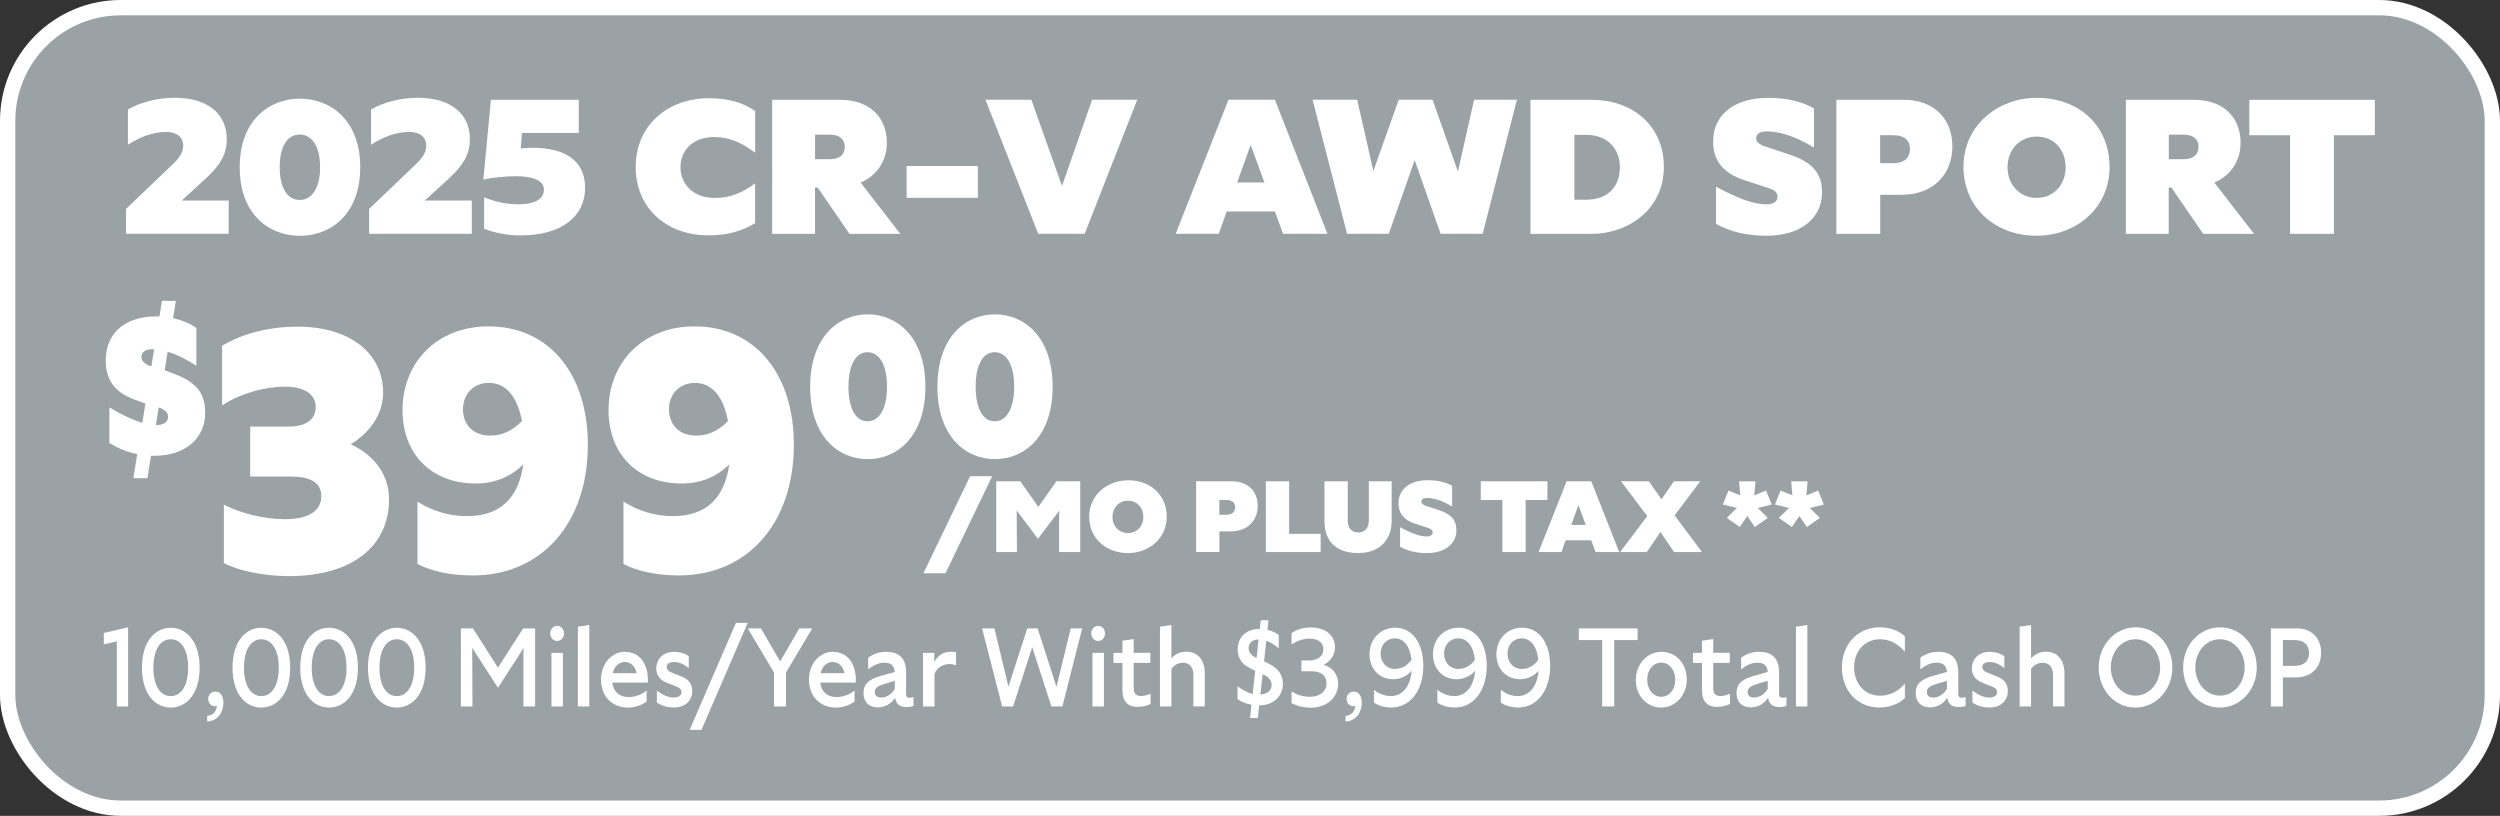 <?xml version="1.0" encoding="UTF-8"?>
<svg id="Layer_2" data-name="Layer 2" xmlns="http://www.w3.org/2000/svg" viewBox="0 0 326.32 106.49">
  <rect x="0" y="0" width="326.32" height="106.49" fill="#333333" stroke="none"/>
  <defs>
    <style>
      .cls-1 {
        fill: none;
      }

      .cls-2 {
        fill: #fff;
      }

      .cls-3 {
        fill: #9aa2a5;
        stroke: #fff;
        stroke-miterlimit: 10;
        stroke-width: 2px;
      }
    </style>
  </defs>
  <g id="Layer_1-2" data-name="Layer 1">
    <g>
      <rect class="cls-3" x="1" y="1" width="324.32" height="104.49" rx="14.77" ry="14.77"/>
      <g>
        <g>
          <rect class="cls-1" x="13.04" y="9.27" width="300" height="29.85"/>
          <path class="cls-2" d="M29.85,30.52h-13.4v-3.25l6.14-5.87c.99-.95,1.32-1.65,1.32-2.4,0-1.12-.84-1.78-2.26-1.78-1.69,0-3.46.7-4.95,1.67v-4.6c1.49-.9,3.85-1.53,6.09-1.53,4.55,0,6.81,2.32,6.81,5.35,0,1.95-.75,3.4-2.88,5.32l-3.01,2.75h6.14v4.32Z"/>
          <path class="cls-2" d="M31.29,21.83c0-6.12,3.83-8.95,7.85-8.95s7.88,2.82,7.88,8.95-3.83,8.95-7.88,8.95-7.85-2.82-7.85-8.95ZM41.78,21.83c0-2.82-1.12-4.27-2.66-4.27s-2.61,1.45-2.61,4.27,1.07,4.27,2.61,4.27,2.66-1.45,2.66-4.27Z"/>
          <path class="cls-2" d="M61.58,30.52h-13.4v-3.25l6.14-5.87c.99-.95,1.32-1.65,1.32-2.4,0-1.12-.84-1.78-2.26-1.78-1.69,0-3.46.7-4.95,1.67v-4.6c1.49-.9,3.85-1.53,6.09-1.53,4.55,0,6.81,2.32,6.81,5.35,0,1.95-.75,3.4-2.88,5.32l-3.01,2.75h6.14v4.32Z"/>
          <path class="cls-2" d="M64.09,13.03h11.46v4.32h-7.41l-.17,2.02c.52-.05,1.07-.08,1.57-.08,3.85,0,6.83,1.42,6.83,5.22s-3.13,6.22-8.43,6.22c-1.74,0-3.58-.38-4.75-.88v-4.1c1.47.62,3.03.92,4.55.92,1.91,0,3.26-.62,3.26-1.9s-1.57-1.77-3.68-1.77c-1.24,0-3.11.17-4.23.45l.99-10.45Z"/>
          <path class="cls-2" d="M82.98,21.77c0-5.32,4.08-8.95,9.57-8.95,2.51,0,4.45.57,6.02,1.67v5.45c-1.84-1.4-3.46-2.05-5.37-2.05-2.78,0-4.38,1.75-4.38,3.95s1.69,4,4.47,4c2.04,0,3.6-.67,5.27-1.9v5.2c-1.84,1.08-3.68,1.58-6.09,1.58-5.52,0-9.5-3.6-9.5-8.95Z"/>
          <path class="cls-2" d="M100.8,13.03h8.87c4.03,0,6.09,2.47,6.09,5.6,0,2.45-1.37,4.32-3.43,5.2l5.19,6.7h-6.64l-4.15-6.05h-.35v6.05h-5.59V13.03ZM106.39,17.58v3.2h1.99c1.29,0,1.89-.7,1.89-1.6s-.6-1.6-1.89-1.6h-1.99Z"/>
          <path class="cls-2" d="M118.34,25.82v-4.15h9.3v4.15h-9.3Z"/>
          <path class="cls-2" d="M141.58,30.52h-6.06l-6.89-17.5h5.99l4,11.25,3.93-11.25h5.89l-6.86,17.5Z"/>
          <path class="cls-2" d="M166.41,27.6h-6.29l-1.04,2.92h-5.62l6.89-17.5h6.06l6.86,17.5h-5.79l-1.07-2.92ZM165.04,23.82l-1.79-4.9-1.77,4.9h3.55Z"/>
          <path class="cls-2" d="M184.65,20.92l-3.38,9.6h-5.44l-4.5-17.5h5.82l2.11,9.3,3.31-9.3h4.42l3.31,9.37,2.11-9.37h5.59l-4.47,17.5h-5.49l-3.38-9.6Z"/>
          <path class="cls-2" d="M199.78,13.03h8.03c5.15,0,9.37,3.27,9.37,8.75s-4.55,8.75-9.5,8.75h-7.91V13.03ZM205.5,17.6v8.47h1.52c2.86,0,4.42-1.7,4.42-4.25,0-2.33-1.54-4.22-4.42-4.22h-1.52Z"/>
          <path class="cls-2" d="M223.99,24.37c3.16,1.7,5.05,2.3,6.56,2.3.97,0,1.47-.38,1.47-1,0-.45-.27-.83-1.12-1.1l-3.21-1.05c-2.83-.92-4.08-2.62-4.08-5.05,0-3.38,2.61-5.7,7.23-5.7,2.63,0,4.65.62,5.94,1.38v5.12c-2.63-1.62-4.67-2.12-6.21-2.12-.85,0-1.34.35-1.34.87,0,.45.3.8,1.14,1.08l3.33,1.12c3.03,1.02,4.13,2.55,4.13,4.9,0,3.32-2.76,5.65-7.23,5.65-2.73,0-4.87-.57-6.61-1.55v-4.85Z"/>
          <path class="cls-2" d="M239.7,13.03h8.8c4.08,0,6.34,2.65,6.34,6.05,0,3.6-2.39,6.35-6.71,6.35h-2.71v5.1h-5.72V13.03ZM245.41,17.65v3.65h1.74c1.52,0,2.16-.82,2.16-1.85s-.65-1.8-2.16-1.8h-1.74Z"/>
          <path class="cls-2" d="M275.36,21.77c0,5.35-4.3,9-9.57,9s-9.5-3.6-9.5-9,4.47-9,9.59-9c5.47,0,9.47,3.62,9.47,9ZM262.04,21.83c0,2.27,1.57,4,3.8,4s3.78-1.72,3.78-4-1.52-4-3.78-4-3.8,1.75-3.8,4Z"/>
          <path class="cls-2" d="M277.5,13.03h8.87c4.03,0,6.09,2.47,6.09,5.6,0,2.45-1.37,4.32-3.43,5.2l5.19,6.7h-6.64l-4.15-6.05h-.35v6.05h-5.59V13.03ZM283.09,17.58v3.2h1.99c1.29,0,1.89-.7,1.89-1.6s-.6-1.6-1.89-1.6h-1.99Z"/>
          <path class="cls-2" d="M298.92,30.52v-12.87h-5.32v-4.62h16.38v4.62h-5.34v12.87h-5.72Z"/>
        </g>
        <g>
          <path class="cls-2" d="M19.71,59.49l-.47,2.93h-1.83l.5-3.14c-1.4-.29-2.59-.82-3.63-1.45v-4.65c1.81,1.08,3.18,1.69,4.3,2.01l.4-2.51-1.43-.53c-2.64-.95-3.75-2.64-3.75-5.12,0-3.38,2.35-5.73,6.58-5.73h.43l.33-2.03h1.81l-.36,2.27c1.26.26,2.3.74,3.04,1.27v4.94c-1.38-.92-2.64-1.5-3.75-1.85l-.38,2.43,1.31.5c2.97,1.11,3.97,2.64,3.97,5.04,0,3.3-2.52,5.62-6.63,5.62h-.43ZM19.76,47.82l.36-2.24h-.19c-1.07,0-1.47.45-1.47,1.03,0,.42.29.82,1.04,1.13l.26.08ZM20.71,53.18l-.36,2.3h.05c1.07,0,1.54-.45,1.54-1.08,0-.45-.29-.84-1-1.14l-.24-.08Z"/>
          <path class="cls-2" d="M37.69,75.2c-3.26,0-6.68-.72-8.47-1.72v-7.61c2.04,1.09,5.26,1.9,7.99,1.9,3.1,0,4.73-1.13,4.73-2.99s-1.51-2.58-4.07-2.58h-5.21v-6.52h5.05c2.2,0,3.5-.91,3.5-2.54s-1.39-2.67-4.03-2.67-5.87.91-8.19,2.45v-7.79c2.44-1.45,5.79-2.49,9.86-2.49,7.01,0,11.16,3.62,11.16,8.6,0,2.72-1.67,5.21-4.24,6.75,3.06,1.4,5.01,3.94,5.01,7.2,0,6.07-4.77,10.01-13.08,10.01Z"/>
          <path class="cls-2" d="M63.77,42.6c7.82,0,12.96,6.11,12.96,15.44,0,10.37-6.15,17.07-14.99,17.07-2.93,0-5.38-.54-7.25-1.49v-8.15c1.83,1.18,4.07,1.9,6.44,1.9,4.4,0,6.76-2.4,7.37-6.75-1.71,1.67-3.79,2.49-6.19,2.49-5.87,0-9.57-3.89-9.57-9.6,0-6.11,4.4-10.91,11.24-10.91ZM68.13,54.96c-.61-3.26-2.12-4.98-4.32-4.98-2.04,0-3.38,1.49-3.38,3.44s1.26,3.44,3.58,3.44c1.47,0,2.85-.59,4.12-1.9Z"/>
          <path class="cls-2" d="M90.66,42.6c7.82,0,12.96,6.11,12.96,15.44,0,10.37-6.15,17.07-14.99,17.07-2.93,0-5.38-.54-7.25-1.49v-8.15c1.83,1.18,4.07,1.9,6.44,1.9,4.4,0,6.76-2.4,7.37-6.75-1.71,1.67-3.79,2.49-6.19,2.49-5.87,0-9.57-3.89-9.57-9.6,0-6.11,4.4-10.91,11.24-10.91ZM95.02,54.96c-.61-3.26-2.12-4.98-4.32-4.98-2.04,0-3.38,1.49-3.38,3.44s1.26,3.44,3.58,3.44c1.47,0,2.85-.59,4.12-1.9Z"/>
          <path class="cls-2" d="M105.75,50.48c0-6.47,3.66-9.45,7.51-9.45s7.53,2.98,7.53,9.45-3.66,9.45-7.53,9.45-7.51-2.98-7.51-9.45ZM115.78,50.48c0-2.98-1.07-4.51-2.54-4.51s-2.49,1.53-2.49,4.51,1.02,4.51,2.49,4.51,2.54-1.53,2.54-4.51Z"/>
          <path class="cls-2" d="M122.36,50.48c0-6.47,3.66-9.45,7.51-9.45s7.53,2.98,7.53,9.45-3.66,9.45-7.53,9.45-7.51-2.98-7.51-9.45ZM132.38,50.48c0-2.98-1.07-4.51-2.54-4.51s-2.49,1.53-2.49,4.51,1.02,4.51,2.49,4.51,2.54-1.53,2.54-4.51Z"/>
          <path class="cls-2" d="M120.53,74.83l6.1-12.67h2.88l-6.1,12.67h-2.88Z"/>
          <path class="cls-2" d="M132.75,72.06h-2.71v-9.24h3.14l2.35,3.35,2.36-3.35h3.11v9.24h-2.76v-4.33s.03-1.08.03-1.08l-.45.59-2.34,3.08-2.32-3.08-.45-.61v1.1s.03,4.33.03,4.33Z"/>
          <path class="cls-2" d="M152.29,67.44c0,2.82-2.28,4.75-5.08,4.75s-5.04-1.9-5.04-4.75,2.38-4.75,5.09-4.75c2.9,0,5.03,1.91,5.03,4.75ZM145.21,67.47c0,1.2.83,2.11,2.02,2.11s2.01-.91,2.01-2.11-.81-2.11-2.01-2.11-2.02.92-2.02,2.11Z"/>
          <path class="cls-2" d="M156.13,62.82h4.67c2.17,0,3.37,1.4,3.37,3.19,0,1.9-1.27,3.35-3.56,3.35h-1.44v2.69h-3.04v-9.24ZM159.16,65.26v1.93h.92c.8,0,1.15-.44,1.15-.98s-.34-.95-1.15-.95h-.92Z"/>
          <path class="cls-2" d="M172.37,72.06h-7.14v-9.24h3.04v6.86h4.11v2.38Z"/>
          <path class="cls-2" d="M175.91,67.94c0,1.02.54,1.56,1.39,1.56s1.37-.58,1.37-1.56v-5.12h2.98v5.2c0,2.32-1.47,4.17-4.38,4.17s-4.39-1.61-4.39-4.17v-5.2h3.04v5.12Z"/>
          <path class="cls-2" d="M182.74,68.81c1.68.9,2.68,1.21,3.48,1.21.51,0,.78-.2.78-.53,0-.24-.15-.44-.59-.58l-1.7-.55c-1.5-.49-2.17-1.39-2.17-2.67,0-1.78,1.39-3.01,3.84-3.01,1.4,0,2.47.33,3.16.73v2.71c-1.4-.86-2.48-1.12-3.3-1.12-.45,0-.71.18-.71.46,0,.24.16.42.61.57l1.77.59c1.61.54,2.19,1.35,2.19,2.59,0,1.75-1.46,2.98-3.84,2.98-1.45,0-2.59-.3-3.51-.82v-2.56Z"/>
          <path class="cls-2" d="M196.1,72.06v-6.8h-2.82v-2.44h8.7v2.44h-2.84v6.8h-3.04Z"/>
          <path class="cls-2" d="M207.7,70.52h-3.34l-.55,1.54h-2.98l3.66-9.24h3.22l3.64,9.24h-3.08l-.57-1.54ZM206.98,68.52l-.95-2.59-.94,2.59h1.89Z"/>
          <path class="cls-2" d="M216.73,69.45l-1.78,2.61h-3.48l3.54-4.69-3.42-4.55h3.63l1.65,2.36,1.62-2.36h3.44l-3.35,4.45,3.58,4.79h-3.64l-1.78-2.61Z"/>
          <path class="cls-2" d="M227.09,68.79l-1.7-1.19,1.32-1.29-1.83-.46.74-1.82,1.54.63-.16-1.83h2.14l-.16,1.83,1.54-.63.74,1.82-1.83.46,1.32,1.29-1.7,1.19-.98-1.43-.98,1.43Z"/>
          <path class="cls-2" d="M233.89,68.79l-1.7-1.19,1.32-1.29-1.83-.46.74-1.82,1.54.63-.16-1.83h2.14l-.16,1.83,1.54-.63.74,1.82-1.83.46,1.32,1.29-1.7,1.19-.98-1.43-.98,1.43Z"/>
          <path class="cls-2" d="M16.72,92.21h-1.47v-8.5l-1.7.39v-1.48l3.17-.74v10.33Z"/>
          <path class="cls-2" d="M18.53,87.15c0-3.57,1.83-5.21,3.76-5.21s3.77,1.65,3.77,5.21-1.83,5.21-3.77,5.21-3.76-1.64-3.76-5.21ZM24.56,87.15c0-2.47-1-3.71-2.28-3.71s-2.26,1.24-2.26,3.71.98,3.71,2.26,3.71,2.28-1.24,2.28-3.71Z"/>
          <path class="cls-2" d="M27.04,94.18v-.73c.76-.06,1.22-.61,1.28-1.31-.07.03-.14.04-.24.04-.55,0-.9-.42-.9-.95,0-.55.39-.96.92-.96.62,0,1.06.52,1.06,1.44,0,1.34-.84,2.45-2.12,2.46Z"/>
          <path class="cls-2" d="M30.35,87.15c0-3.57,1.83-5.21,3.76-5.21s3.77,1.65,3.77,5.21-1.83,5.21-3.77,5.21-3.76-1.64-3.76-5.21ZM36.39,87.15c0-2.47-1-3.71-2.28-3.71s-2.26,1.24-2.26,3.71.98,3.71,2.26,3.71,2.28-1.24,2.28-3.71Z"/>
          <path class="cls-2" d="M39.19,87.15c0-3.57,1.83-5.21,3.76-5.21s3.77,1.65,3.77,5.21-1.83,5.21-3.77,5.21-3.76-1.64-3.76-5.21ZM45.23,87.15c0-2.47-1-3.71-2.28-3.71s-2.26,1.24-2.26,3.71.98,3.71,2.26,3.71,2.28-1.24,2.28-3.71Z"/>
          <path class="cls-2" d="M48.03,87.15c0-3.57,1.83-5.21,3.76-5.21s3.77,1.65,3.77,5.21-1.83,5.21-3.77,5.21-3.76-1.64-3.76-5.21ZM54.07,87.15c0-2.47-1-3.71-2.28-3.71s-2.26,1.24-2.26,3.71.98,3.71,2.26,3.71,2.28-1.24,2.28-3.71Z"/>
          <path class="cls-2" d="M61.67,92.21h-1.51v-10.19h1.57l3.27,5.12,3.29-5.12h1.56v10.19h-1.53v-7.06s.03-.6.03-.6l-.37.6-2.98,4.62-2.99-4.62-.37-.58v.58s.03,7.06.03,7.06Z"/>
          <path class="cls-2" d="M71.82,82.68c0-.55.41-.99.9-.99s.9.44.9.99-.41.99-.9.99-.9-.44-.9-.99ZM71.98,85.22h1.49v6.99h-1.49v-6.99Z"/>
          <path class="cls-2" d="M75.43,81.8l1.49-.22v10.63h-1.49v-10.41Z"/>
          <path class="cls-2" d="M81.97,92.36c-2.06,0-3.52-1.47-3.52-3.64s1.47-3.64,3.1-3.64c1.92,0,3.02,1.53,3.02,3.67v.35h-4.65c.14,1.15.88,1.89,2.15,1.89.83,0,1.77-.36,2.33-.86v1.43c-.54.45-1.47.8-2.44.8ZM79.98,87.87h3.12c-.18-.84-.72-1.46-1.54-1.46-.76,0-1.36.52-1.57,1.46Z"/>
          <path class="cls-2" d="M88.21,89.59l-1.24-.5c-.83-.33-1.31-1-1.31-1.8,0-1.25.88-2.2,2.28-2.2.84,0,1.48.22,1.96.55v1.57c-.76-.61-1.35-.8-1.96-.8s-.92.29-.92.67c0,.28.2.52.59.68l1.4.57c.96.38,1.35,1.05,1.35,1.88,0,1.11-.79,2.14-2.41,2.14-.79,0-1.51-.19-2.21-.64v-1.56c.81.6,1.52.9,2.19.9s1.02-.28,1.02-.7c0-.33-.18-.55-.73-.77Z"/>
          <path class="cls-2" d="M90.02,95.27l6.04-13.97h1.54l-6.04,13.97h-1.54Z"/>
          <path class="cls-2" d="M102.6,87.77v4.44h-1.57v-4.43l-3.43-5.76h1.73l2.5,4.32,2.5-4.32h1.69l-3.42,5.75Z"/>
          <path class="cls-2" d="M109.11,92.36c-2.06,0-3.52-1.47-3.52-3.64s1.47-3.64,3.1-3.64c1.92,0,3.02,1.53,3.02,3.67v.35h-4.65c.14,1.15.88,1.89,2.15,1.89.83,0,1.77-.36,2.33-.86v1.43c-.54.45-1.47.8-2.43.8ZM107.11,87.87h3.12c-.18-.84-.72-1.46-1.54-1.46-.76,0-1.36.52-1.57,1.46Z"/>
          <path class="cls-2" d="M116.83,91.09c-.55.82-1.36,1.24-2.25,1.24-1.19,0-1.87-.74-1.87-1.86s.62-1.79,2.23-2.24l1.85-.52c-.07-.87-.51-1.19-1.32-1.21-.71-.01-1.4.28-2.15.87v-1.53c.68-.48,1.43-.76,2.33-.76,1.75,0,2.62.89,2.62,2.68v2.88c0,.29.18.44.46.44.21,0,.31-.03.5-.1v1.14c-.27.13-.59.17-.9.17-.93,0-1.4-.45-1.48-1.19ZM115.03,91.05c.71,0,1.39-.48,1.77-1.12v-1.06l-1.39.41c-.97.29-1.23.61-1.23,1.09,0,.38.26.68.85.68Z"/>
          <path class="cls-2" d="M121.97,92.21h-1.49v-6.99h1.47v1.19c.48-.9,1.27-1.34,2.16-1.34.22,0,.45.03.68.07v1.7c-.24-.09-.5-.16-.85-.16-.89,0-1.66.48-1.96,1.28v4.24Z"/>
          <path class="cls-2" d="M134.74,84.45l-2.5,7.76h-1.43l-2.62-10.19h1.61l1.83,7.6,2.46-7.6h1.35l2.46,7.64,1.86-7.64h1.5l-2.59,10.19h-1.44l-2.5-7.76Z"/>
          <path class="cls-2" d="M142.44,82.68c0-.55.41-.99.9-.99s.9.44.9.99-.41.99-.9.99-.9-.44-.9-.99ZM142.6,85.22h1.49v6.99h-1.49v-6.99Z"/>
          <path class="cls-2" d="M148.53,92.28c-1.33,0-2.02-.76-2.02-2.16v-3.59h-1.17v-1.31h1.17v-1.59l1.47-.22v1.8h2.17v1.31h-2.17v3.27c0,.68.26,1.06.92,1.06.47,0,.93-.15,1.28-.31v1.34c-.48.25-1.05.38-1.65.38Z"/>
          <path class="cls-2" d="M152.9,87.32v4.89h-1.49v-10.41l1.49-.22v4.38c.45-.55,1.13-.9,1.95-.9,1.54,0,2.41,1.15,2.41,2.82v4.32h-1.49v-4.13c0-.9-.48-1.56-1.32-1.56-.71,0-1.22.32-1.54.8Z"/>
          <path class="cls-2" d="M164.36,92.08l-.18,1.64h-1.01l.18-1.73c-.68-.13-1.31-.38-1.82-.73v-1.69c.79.58,1.41.87,1.98,1.02l.33-3.03-.72-.36c-1.13-.57-1.57-1.43-1.57-2.45,0-1.47,1.03-2.65,2.84-2.65h.05l.12-1.14h1.01l-.13,1.25c.59.13,1.09.38,1.47.66v1.76c-.6-.51-1.14-.83-1.62-.99l-.29,2.68.64.32c1.24.63,1.81,1.47,1.81,2.62,0,1.63-1.24,2.81-3.08,2.81ZM164.02,85.89l.26-2.42c-.85,0-1.3.5-1.3,1.11,0,.5.29.96,1.03,1.31ZM164.81,88l-.3,2.66c.93-.06,1.47-.54,1.47-1.25,0-.55-.3-1.02-1.17-1.41Z"/>
          <path class="cls-2" d="M170.96,92.36c-.88,0-1.64-.2-2.37-.58v-1.53c.68.45,1.53.7,2.36.7,1.49,0,2.2-.82,2.2-1.76s-.68-1.57-1.94-1.57h-1.34v-1.41h1c1.26,0,1.87-.67,1.87-1.47s-.6-1.38-1.81-1.38c-.98,0-1.79.39-2.34.76v-1.48c.62-.45,1.53-.74,2.51-.74,2.27,0,3.16,1.35,3.16,2.62,0,.9-.56,1.79-1.49,2.27,1.13.29,1.9,1.24,1.9,2.43,0,1.53-1.14,3.16-3.71,3.16Z"/>
          <path class="cls-2" d="M175.63,94.18v-.73c.76-.06,1.22-.61,1.28-1.31-.07.03-.14.04-.24.04-.55,0-.9-.42-.9-.95,0-.55.39-.96.92-.96.62,0,1.06.52,1.06,1.44,0,1.34-.84,2.45-2.12,2.46Z"/>
          <path class="cls-2" d="M182.11,81.93c2.21,0,3.67,1.98,3.67,4.99,0,3.2-1.7,5.43-4.16,5.43-.86,0-1.69-.23-2.28-.64v-1.67c.65.52,1.44.82,2.19.82,1.54,0,2.57-1.27,2.74-3.32-.6.71-1.47,1.12-2.42,1.12-1.79,0-3.09-1.35-3.09-3.25,0-2.01,1.43-3.48,3.37-3.48ZM184.24,86.1c-.2-1.73-1-2.78-2.17-2.78-1.07,0-1.86.84-1.86,1.99s.77,2.01,1.88,2.01c.86,0,1.66-.47,2.15-1.22Z"/>
          <path class="cls-2" d="M190.39,81.93c2.21,0,3.67,1.98,3.67,4.99,0,3.2-1.7,5.43-4.16,5.43-.86,0-1.69-.23-2.28-.64v-1.67c.65.52,1.44.82,2.19.82,1.54,0,2.57-1.27,2.74-3.32-.6.71-1.47,1.12-2.42,1.12-1.79,0-3.09-1.35-3.09-3.25,0-2.01,1.43-3.48,3.37-3.48ZM192.52,86.1c-.2-1.73-1-2.78-2.17-2.78-1.07,0-1.86.84-1.86,1.99s.77,2.01,1.88,2.01c.86,0,1.66-.47,2.15-1.22Z"/>
          <path class="cls-2" d="M198.67,81.93c2.21,0,3.67,1.98,3.67,4.99,0,3.2-1.7,5.43-4.16,5.43-.86,0-1.69-.23-2.28-.64v-1.67c.65.52,1.44.82,2.19.82,1.54,0,2.57-1.27,2.74-3.32-.6.71-1.47,1.12-2.42,1.12-1.79,0-3.09-1.35-3.09-3.25,0-2.01,1.43-3.48,3.37-3.48ZM200.8,86.1c-.2-1.73-1-2.78-2.17-2.78-1.07,0-1.86.84-1.86,1.99s.77,2.01,1.88,2.01c.86,0,1.66-.47,2.15-1.22Z"/>
          <path class="cls-2" d="M209.13,92.21v-8.66h-3.05v-1.53h7.67v1.53h-3.05v8.66h-1.57Z"/>
          <path class="cls-2" d="M216.87,85.08c1.87,0,3.3,1.51,3.3,3.61s-1.52,3.67-3.35,3.67-3.3-1.51-3.3-3.61,1.52-3.67,3.35-3.67ZM216.84,86.49c-1.03,0-1.83.92-1.83,2.23s.8,2.23,1.83,2.23,1.83-.92,1.83-2.23-.81-2.23-1.83-2.23Z"/>
          <path class="cls-2" d="M224.17,92.28c-1.33,0-2.02-.76-2.02-2.16v-3.59h-1.17v-1.31h1.17v-1.59l1.47-.22v1.8h2.17v1.31h-2.17v3.27c0,.68.26,1.06.92,1.06.47,0,.93-.15,1.28-.31v1.34c-.48.25-1.05.38-1.65.38Z"/>
          <path class="cls-2" d="M230.78,91.09c-.55.82-1.36,1.24-2.25,1.24-1.19,0-1.87-.74-1.87-1.86s.62-1.79,2.23-2.24l1.85-.52c-.07-.87-.51-1.19-1.32-1.21-.71-.01-1.4.28-2.15.87v-1.53c.68-.48,1.43-.76,2.33-.76,1.75,0,2.62.89,2.62,2.68v2.88c0,.29.18.44.46.44.21,0,.31-.03.5-.1v1.14c-.27.13-.59.17-.9.17-.93,0-1.4-.45-1.48-1.19ZM228.97,91.05c.71,0,1.39-.48,1.77-1.12v-1.06l-1.39.41c-.97.29-1.23.61-1.23,1.09,0,.38.26.68.85.68Z"/>
          <path class="cls-2" d="M234.42,81.8l1.49-.22v10.63h-1.49v-10.41Z"/>
          <path class="cls-2" d="M240.42,87.12c0-3.04,2.08-5.24,4.96-5.24,1.45,0,2.61.55,3.26,1.19v1.99c-.96-1.08-2.03-1.62-3.23-1.62-2.13,0-3.4,1.69-3.4,3.67s1.27,3.7,3.4,3.7c1.3,0,2.46-.63,3.23-1.59v1.89c-.77.76-1.96,1.24-3.31,1.24-2.88,0-4.91-2.18-4.91-5.24Z"/>
          <path class="cls-2" d="M254.17,91.09c-.55.82-1.36,1.24-2.25,1.24-1.19,0-1.87-.74-1.87-1.86s.62-1.79,2.23-2.24l1.85-.52c-.07-.87-.51-1.19-1.32-1.21-.71-.01-1.4.28-2.15.87v-1.53c.68-.48,1.43-.76,2.33-.76,1.75,0,2.62.89,2.62,2.68v2.88c0,.29.18.44.46.44.21,0,.31-.03.5-.1v1.14c-.27.13-.59.17-.9.17-.93,0-1.4-.45-1.48-1.19ZM252.36,91.05c.71,0,1.39-.48,1.77-1.12v-1.06l-1.39.41c-.97.29-1.23.61-1.23,1.09,0,.38.26.68.85.68Z"/>
          <path class="cls-2" d="M259.93,89.59l-1.24-.5c-.83-.33-1.31-1-1.31-1.8,0-1.25.88-2.2,2.28-2.2.84,0,1.48.22,1.96.55v1.57c-.76-.61-1.35-.8-1.96-.8s-.92.29-.92.67c0,.28.2.52.59.68l1.4.57c.96.38,1.35,1.05,1.35,1.88,0,1.11-.79,2.14-2.41,2.14-.79,0-1.51-.19-2.21-.64v-1.56c.81.6,1.52.9,2.19.9s1.02-.28,1.02-.7c0-.33-.18-.55-.73-.77Z"/>
          <path class="cls-2" d="M265.11,87.32v4.89h-1.49v-10.41l1.49-.22v4.38c.45-.55,1.13-.9,1.95-.9,1.54,0,2.41,1.15,2.41,2.82v4.32h-1.49v-4.13c0-.9-.48-1.56-1.32-1.56-.71,0-1.22.32-1.54.8Z"/>
          <path class="cls-2" d="M283.55,87.12c0,2.96-2.15,5.24-4.83,5.24s-4.78-2.29-4.78-5.24,2.15-5.24,4.83-5.24,4.78,2.3,4.78,5.24ZM275.52,87.12c0,1.98,1.35,3.68,3.22,3.68s3.22-1.7,3.22-3.68-1.35-3.68-3.22-3.68-3.22,1.66-3.22,3.68Z"/>
          <path class="cls-2" d="M294.57,87.12c0,2.96-2.15,5.24-4.83,5.24s-4.78-2.29-4.78-5.24,2.15-5.24,4.83-5.24,4.78,2.3,4.78,5.24ZM286.55,87.12c0,1.98,1.35,3.68,3.22,3.68s3.22-1.7,3.22-3.68-1.35-3.68-3.22-3.68-3.22,1.66-3.22,3.68Z"/>
          <path class="cls-2" d="M296.41,82.02h3.38c2.09,0,3.18,1.43,3.18,3.17,0,1.97-1.31,3.23-3.29,3.23h-1.7v3.79h-1.57v-10.19ZM297.98,83.55v3.36h1.56c1.27,0,1.86-.7,1.86-1.67s-.59-1.69-1.86-1.69h-1.56Z"/>
        </g>
      </g>
    </g>
  </g>
</svg>